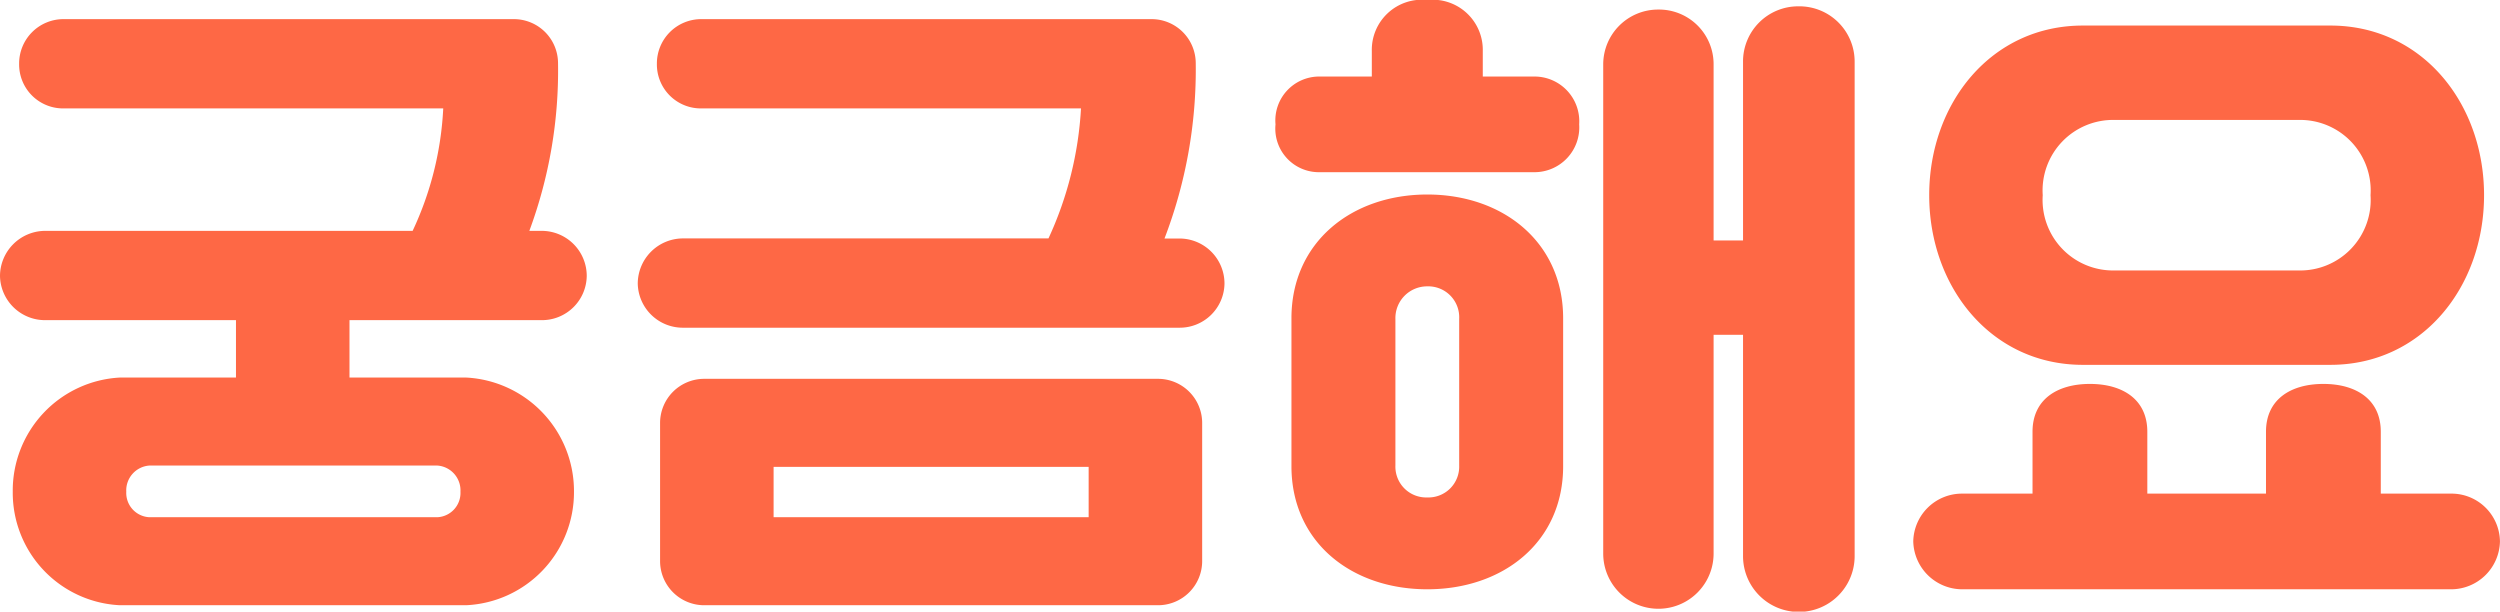 <svg id="궁금" xmlns="http://www.w3.org/2000/svg" width="101.92" height="24.935" viewBox="0 0 101.92 24.935">
  <path id="패스_9434" data-name="패스 9434" d="M-50.44-.312a4.59,4.59,0,0,0,4.368,4.628h14.118A4.612,4.612,0,0,0-27.56-.312a4.636,4.636,0,0,0-4.394-4.654h-4.758v-2.34h7.826A1.826,1.826,0,0,0-27.04-9.1a1.836,1.836,0,0,0-1.846-1.846h-.494a18.792,18.792,0,0,0,1.17-6.838A1.8,1.8,0,0,0-30-19.578H-48.36a1.809,1.809,0,0,0-1.82,1.82,1.793,1.793,0,0,0,1.82,1.82h15.47a13.248,13.248,0,0,1-1.248,4.992h-15A1.848,1.848,0,0,0-50.96-9.1a1.837,1.837,0,0,0,1.82,1.794h7.8v2.34h-4.732A4.614,4.614,0,0,0-50.44-.312Zm4.628,0a1.015,1.015,0,0,1,.936-1.066h11.752a1.015,1.015,0,0,1,.936,1.066.991.991,0,0,1-.936,1.04H-44.876A.991.991,0,0,1-45.812-.312ZM-3.744,4.316A1.8,1.8,0,0,0-1.95,2.522V-3.12A1.8,1.8,0,0,0-3.744-4.914H-22.256A1.8,1.8,0,0,0-24.05-3.12V2.522a1.8,1.8,0,0,0,1.794,1.794ZM-6.89-15.938a14.536,14.536,0,0,1-1.326,5.3H-23.14a1.848,1.848,0,0,0-1.82,1.846,1.837,1.837,0,0,0,1.82,1.794H-2.886A1.826,1.826,0,0,0-1.04-8.788a1.836,1.836,0,0,0-1.846-1.846h-.6a19.232,19.232,0,0,0,1.274-7.15A1.8,1.8,0,0,0-4-19.578H-22.36a1.809,1.809,0,0,0-1.82,1.82,1.793,1.793,0,0,0,1.82,1.82ZM-19.422-1.326H-6.578V.728H-19.422ZM20.1,2.314a2.275,2.275,0,0,0,4.55,0v-20.15A2.253,2.253,0,0,0,22.36-20.1,2.247,2.247,0,0,0,20.1-17.836v7.28H18.9v-7.176a2.225,2.225,0,0,0-2.262-2.236A2.236,2.236,0,0,0,14.4-17.732V2.21a2.249,2.249,0,0,0,4.5,0V-6.708h1.2ZM1.69-1.352c0,3.094,2.444,5.018,5.538,5.018s5.538-1.924,5.538-5.018V-7.384c0-3.094-2.444-5.044-5.538-5.044S1.69-10.478,1.69-7.384ZM1.04-15.288a1.776,1.776,0,0,0,1.794,1.95H11.6a1.826,1.826,0,0,0,1.82-1.95,1.826,1.826,0,0,0-1.82-1.95H9.49v-1.04a2.044,2.044,0,0,0-2.262-2.08,2.044,2.044,0,0,0-2.262,2.08v1.04H2.834A1.79,1.79,0,0,0,1.04-15.288Zm4.888,7.93a1.293,1.293,0,0,1,1.3-1.326,1.262,1.262,0,0,1,1.3,1.326v5.98a1.256,1.256,0,0,1-1.3,1.3,1.256,1.256,0,0,1-1.3-1.3ZM27.69-12.4c0,3.744,2.522,6.916,6.266,6.916H44.044c3.744,0,6.266-3.172,6.266-6.916s-2.522-6.916-6.266-6.916H33.956C30.212-19.318,27.69-16.146,27.69-12.4ZM27.04,1.716a2,2,0,0,0,1.976,1.95H48.958a1.993,1.993,0,0,0,2-1.95,1.976,1.976,0,0,0-2-1.95H46.1V-2.756c0-1.326-1.014-1.95-2.34-1.95s-2.34.624-2.34,1.95V-.234H36.582V-2.756c0-1.326-1.014-1.95-2.34-1.95s-2.34.624-2.34,1.95V-.234H29.016A1.987,1.987,0,0,0,27.04,1.716ZM32.318-12.4a2.875,2.875,0,0,1,2.938-3.068h7.488A2.875,2.875,0,0,1,45.682-12.4a2.875,2.875,0,0,1-2.938,3.068H35.256A2.875,2.875,0,0,1,32.318-12.4Z" transform="translate(50.96 20.358)" fill="#fe6845"/>
</svg>

